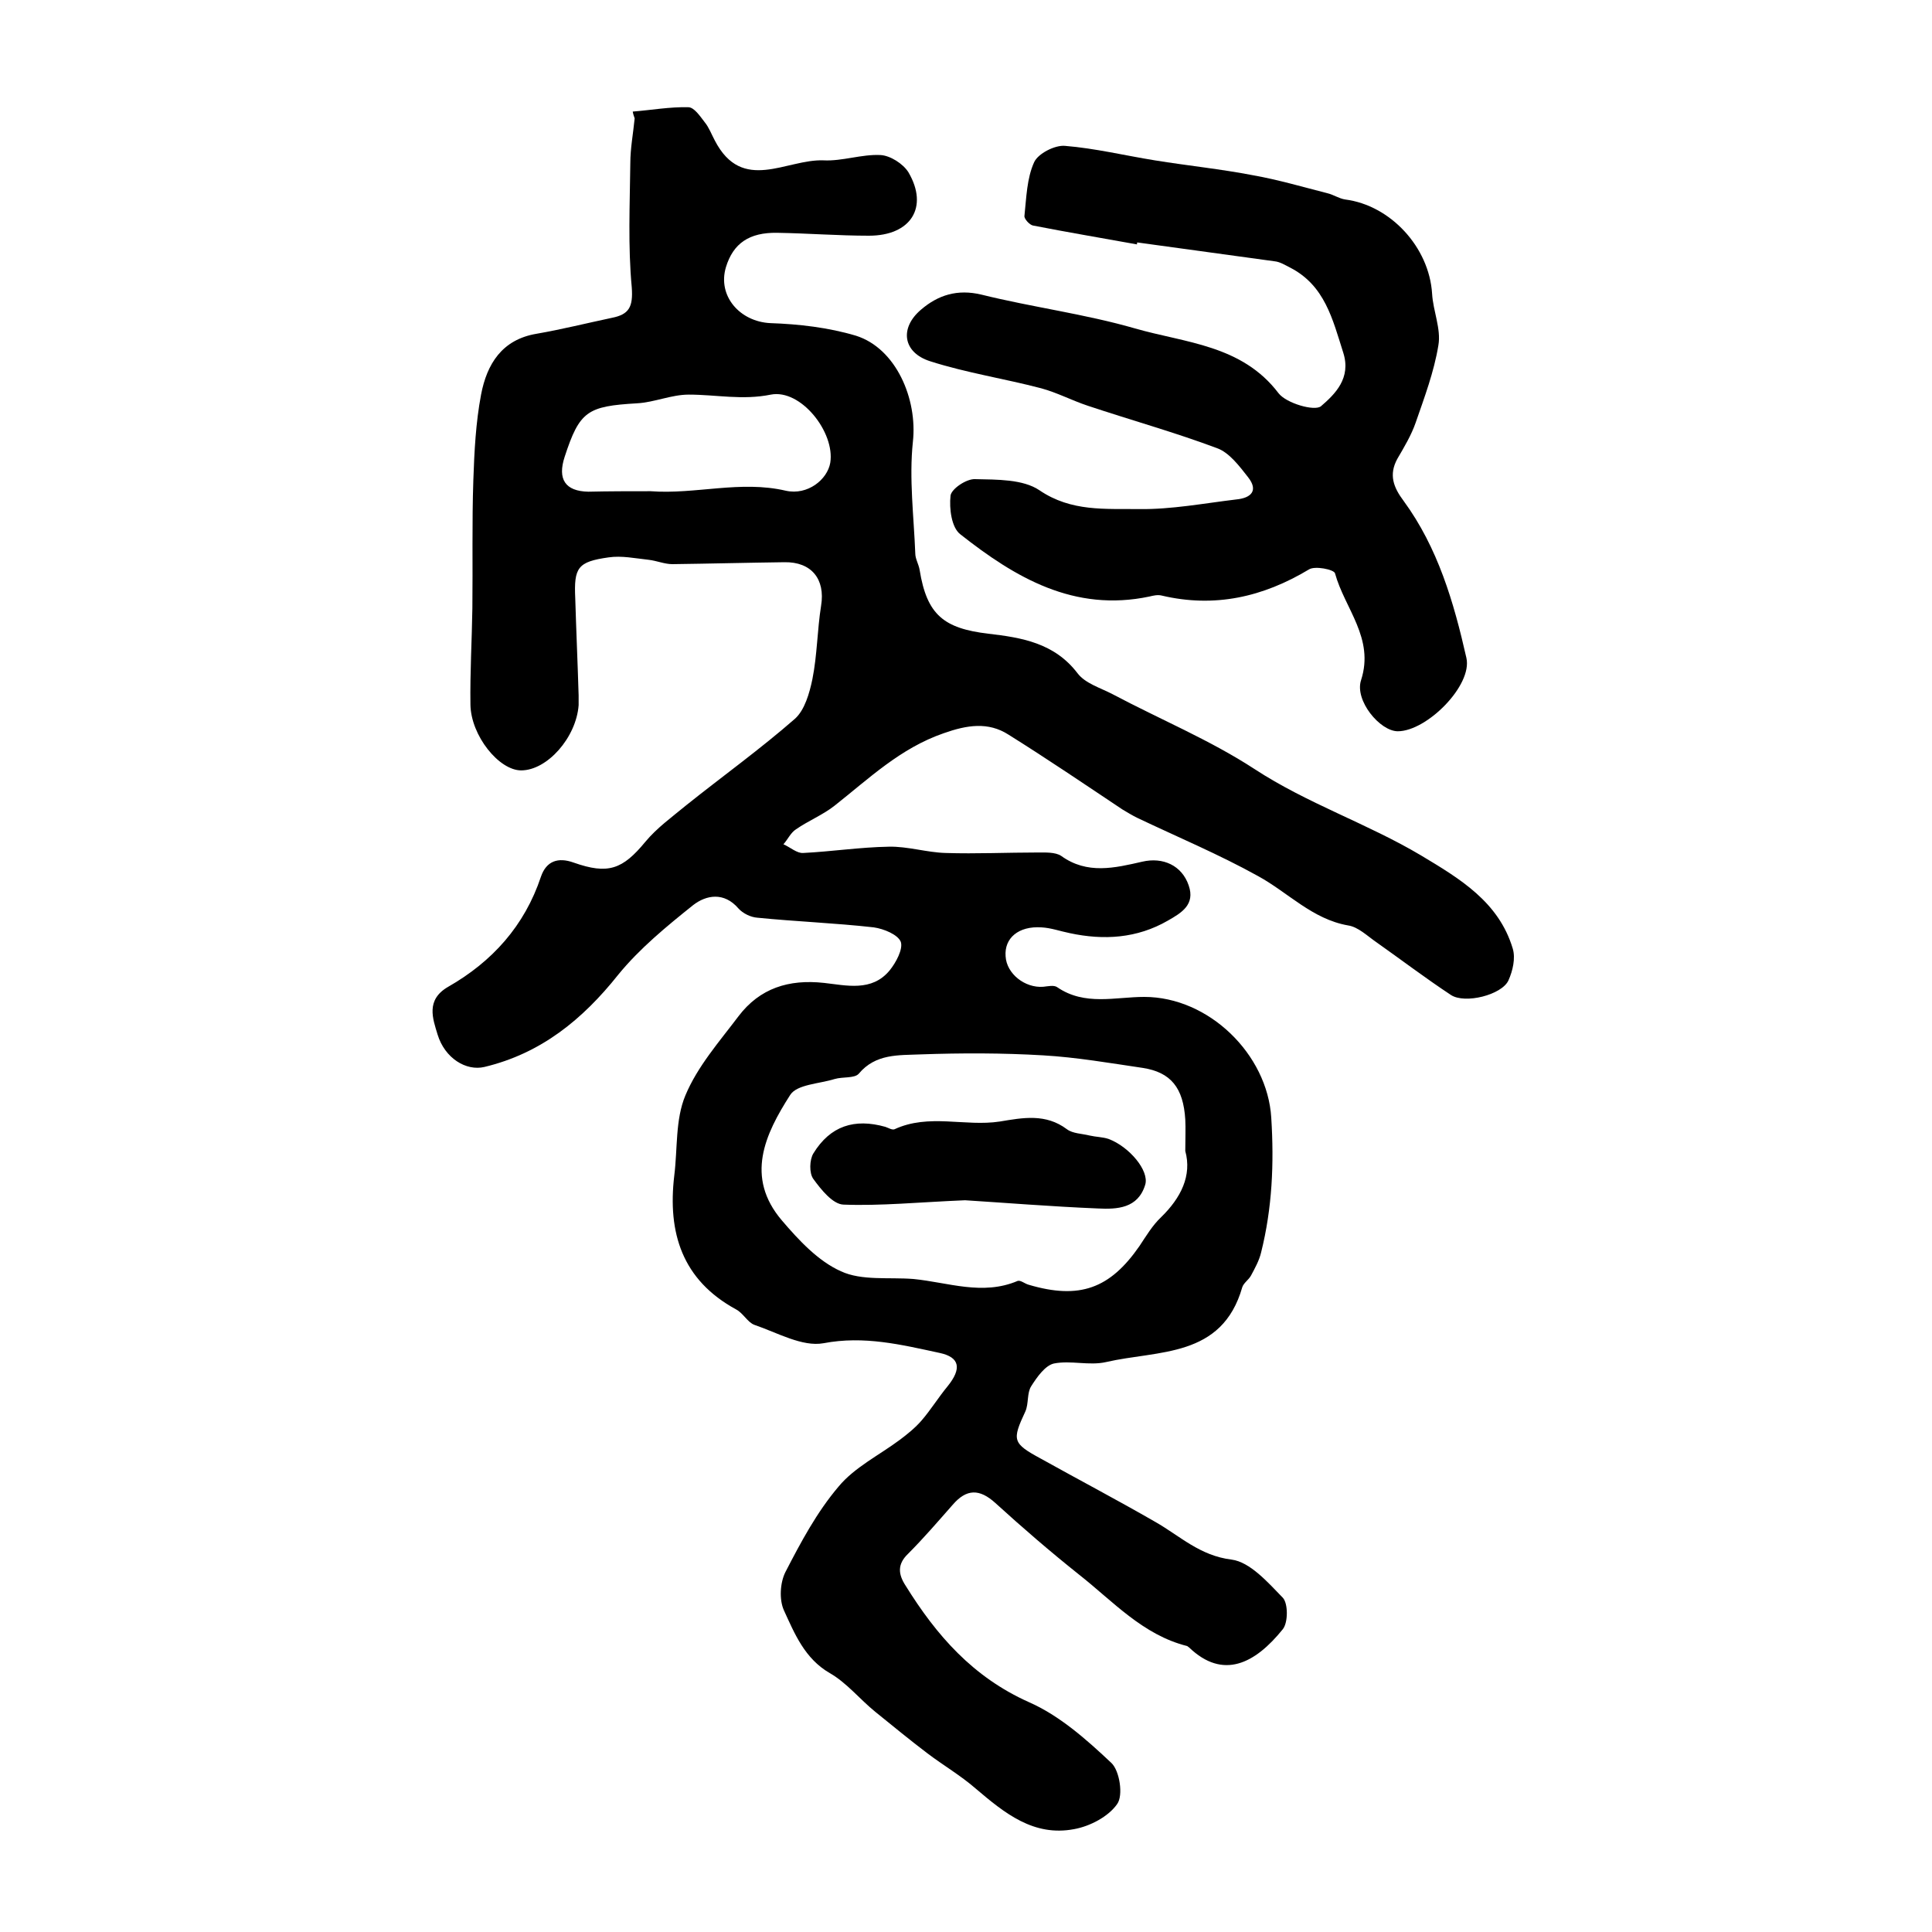 <?xml version="1.0" encoding="utf-8"?>
<!-- Generator: Adobe Illustrator 22.0.0, SVG Export Plug-In . SVG Version: 6.00 Build 0)  -->
<svg version="1.1" id="图层_1" xmlns="http://www.w3.org/2000/svg" xmlns:xlink="http://www.w3.org/1999/xlink" x="0px" y="0px"
	 viewBox="0 0 400 400" style="enable-background:new 0 0 400 400;" xml:space="preserve">
<style type="text/css">
	.st0{fill:#FFFFFF;}
</style>
<g>
	
	<path d="M131,23.1c3.8-0.3,7.7-1,11.5-0.9c1.2,0,2.4,1.8,3.4,3.1c0.9,1.1,1.4,2.5,2.1,3.8c5.7,11,14.8,3.8,22.5,4.1
		c3.9,0.2,7.9-1.3,11.8-1.1c2,0.1,4.7,1.8,5.8,3.6c4.2,7.2,0.5,13.1-8.2,13.1c-6.3,0-12.7-0.5-19-0.6c-5.8-0.1-9.1,2.2-10.6,7.1
		c-1.8,6,2.9,11.3,9.2,11.6c5.9,0.2,12,0.9,17.7,2.6c8.3,2.6,12.8,13.1,11.8,22c-0.8,7.6,0.2,15.4,0.5,23.1c0,1.1,0.7,2.2,0.9,3.4
		c1.5,9.3,5,12.1,14.2,13.2c6.9,0.8,13.7,1.9,18.5,8.2c1.6,2.1,4.7,3,7.2,4.3c9.8,5.2,20.2,9.5,29.4,15.5
		c11,7.2,23.4,11.3,34.5,17.9c8,4.8,16.1,9.6,19,19.3c0.6,2,0,4.6-0.9,6.6c-1.4,3-9,4.9-11.9,3c-5.3-3.5-10.3-7.3-15.4-10.9
		c-1.9-1.3-3.8-3.2-5.9-3.5c-7.4-1.3-12.4-6.8-18.6-10.2c-8.1-4.5-16.7-8.1-25.1-12.1c-1-0.5-2-1.1-3-1.7
		c-7.8-5.2-15.6-10.5-23.6-15.5c-4.2-2.7-8.6-2-13.4-0.3c-9,3.1-15.5,9.4-22.6,15c-2.4,1.9-5.4,3.1-8,4.9c-1.1,0.7-1.7,2.1-2.6,3.1
		c1.4,0.6,2.8,1.9,4.1,1.8c5.9-0.3,11.8-1.2,17.7-1.3c3.9-0.1,7.9,1.2,11.8,1.3c6.3,0.2,12.7-0.1,19-0.1c1.6,0,3.7-0.1,4.9,0.7
		c5.4,3.9,11.1,2.5,16.8,1.2c4.3-1,8.2,0.8,9.6,4.9c1.4,4-1.5,5.7-4.3,7.3c-6.4,3.7-13.3,4.1-20.3,2.6c-2-0.4-3.9-1.1-5.9-1.2
		c-4.7-0.3-7.7,2.2-7.4,6c0.2,3.6,4,6.6,7.8,6.3c1-0.1,2.2-0.4,2.9,0.1c5.7,3.9,12,2,18,2c13.4,0,25.5,11.9,26.3,25
		c0.6,9.5,0.2,18.7-2.1,27.9c-0.4,1.7-1.3,3.3-2.1,4.8c-0.5,0.9-1.5,1.5-1.8,2.4c-4.2,14.7-17.4,13-28.2,15.5
		c-3.5,0.8-7.3-0.4-10.8,0.3c-1.8,0.4-3.5,2.8-4.7,4.7c-0.9,1.4-0.5,3.6-1.2,5.2c-2.8,6-2.7,6.6,3.2,9.8c7.9,4.4,15.9,8.6,23.7,13.1
		c5.1,2.9,9.2,7,15.8,7.8c3.8,0.5,7.5,4.7,10.6,7.9c1.1,1.2,1.1,5.1,0,6.5c-5.8,7.2-12.4,10.5-19.4,3.8c-0.1-0.1-0.3-0.2-0.4-0.3
		c-9.2-2.3-15.4-9.3-22.4-14.8c-5.9-4.7-11.7-9.7-17.3-14.8c-3.3-3-6-3-8.9,0.4c-3,3.4-6,6.9-9.2,10.1c-2.3,2.2-2,4.3-0.5,6.6
		c6.4,10.3,13.9,18.9,25.5,24.1c6.4,2.8,12,7.8,17.1,12.6c1.7,1.6,2.5,6.7,1.2,8.5c-1.8,2.6-5.6,4.6-8.9,5.2
		c-8.4,1.6-14.4-3.3-20.4-8.4c-3.1-2.7-6.7-4.8-10-7.3c-3.7-2.8-7.2-5.7-10.8-8.6c-3.2-2.6-5.9-6-9.4-8c-5.2-3-7.3-8.2-9.5-13
		c-1-2.2-0.8-5.7,0.3-7.9c3.2-6.2,6.5-12.4,11-17.7c3.3-4,8.4-6.5,12.7-9.7c1.6-1.2,3.2-2.5,4.5-4c1.9-2.2,3.5-4.8,5.4-7.1
		c2.9-3.6,2.6-6-1.7-6.9c-7.9-1.7-15.6-3.6-24-2c-4.4,0.8-9.6-2.2-14.3-3.8c-1.4-0.5-2.3-2.4-3.8-3.2c-11.2-6.1-14.2-15.9-12.8-27.7
		c0.7-5.6,0.2-11.6,2.3-16.6c2.5-6,7-11.1,11-16.4c4.4-5.8,10.4-7.7,17.7-6.9c4.6,0.5,9.9,1.9,13.6-2.6c1.3-1.6,2.8-4.4,2.3-5.9
		c-0.6-1.5-3.5-2.7-5.6-3c-8-0.9-16.1-1.2-24.1-2c-1.4-0.1-3-0.9-3.9-1.9c-3-3.5-6.7-2.8-9.4-0.7c-5.5,4.4-11.1,9-15.5,14.4
		c-7.4,9.3-16,16.3-27.7,19.1c-3.8,0.9-8.2-1.8-9.7-6.7c-1-3.3-2.5-7.2,2.2-9.9c9.1-5.2,15.8-12.6,19.2-22.8
		c1.1-3.2,3.5-4.1,6.8-2.9c7.1,2.5,10.1,1.4,14.8-4.3c2.4-2.9,5.6-5.2,8.5-7.6c7.5-6,15.3-11.6,22.5-17.9c2-1.8,3-5.3,3.6-8.2
		c1-5,1-10.2,1.8-15.2c0.9-5.5-2-9.1-7.6-9c-7.7,0.1-15.4,0.3-23.2,0.4c-1.6,0-3.2-0.7-4.9-0.9c-2.8-0.3-5.6-0.9-8.3-0.5
		c-6.4,0.9-7.2,2.1-6.9,8.5c0.2,6.7,0.5,13.4,0.7,20.1c0,0.7,0,1.3,0,2c-0.5,6.7-6.5,13.5-11.9,13.5c-4.6,0-10.4-7.2-10.5-13.6
		c-0.1-6.7,0.3-13.3,0.4-20c0.1-8.8-0.1-17.7,0.2-26.5c0.2-5.9,0.5-11.9,1.6-17.7c1.2-6.3,4.3-11.4,11.5-12.6
		c5.2-0.9,10.4-2.2,15.6-3.3c3.5-0.7,4.4-2.2,4.1-6.3c-0.8-8.5-0.4-17.1-0.3-25.7c0-3.1,0.6-6.2,0.9-9.3
		C131.3,24.2,131.1,23.7,131,23.1z M245.4,238.3c0-2.8,0.1-4.6,0-6.5c-0.4-6.6-3-9.8-8.8-10.7c-6.8-1-13.7-2.2-20.6-2.6
		c-8.4-0.5-16.9-0.5-25.4-0.2c-4.5,0.2-9.3-0.2-12.8,4c-0.9,1-3.3,0.6-5,1.1c-3.2,1-7.8,1.1-9.2,3.3c-5.2,8.1-9.4,17-1.7,26
		c3.5,4.1,7.5,8.4,12.2,10.5c4.3,2,9.9,1.2,15,1.6c7.2,0.7,14.3,3.5,21.6,0.4c0.6-0.2,1.5,0.6,2.3,0.8c10.5,3.1,16.8,0.8,22.9-8
		c1.4-2.1,2.7-4.3,4.5-6C244.5,248,246.8,243.4,245.4,238.3z M134.7,101.7c9.3,0.7,18.6-2.3,28-0.1c4.5,1,8.6-2.3,9.2-5.8
		c1-6.3-6.1-15.3-12.3-14.1c-5.9,1.2-11.3,0-17,0c-3.6,0-7.1,1.6-10.7,1.8c-10.3,0.6-11.9,1.6-15,11.1c-1.5,4.6,0.1,7.1,4.9,7.2
		C126.1,101.7,130.4,101.7,134.7,101.7z"/>
	<path d="M235.4,50.6c-7.2-1.3-14.3-2.5-21.5-3.9c-0.7-0.1-1.9-1.4-1.8-2c0.4-3.8,0.5-7.8,2-11.1c0.8-1.8,4.3-3.6,6.4-3.4
		c6.2,0.5,12.4,2,18.6,3c6.8,1.1,13.7,1.8,20.4,3.1c5.1,0.9,10.2,2.4,15.3,3.7c1.3,0.3,2.4,1.1,3.7,1.3c9.4,1.2,17.4,9.9,18,19.5
		c0.2,3.6,1.9,7.3,1.3,10.7c-0.9,5.5-2.9,10.8-4.7,16c-0.9,2.6-2.4,5.1-3.8,7.5c-1.8,3.3-0.8,5.9,1.3,8.7c7.1,9.7,10.4,21,13,32.5
		c1.3,5.7-8.2,15.2-14.2,15.2c-3.7,0-9-6.4-7.6-10.6c2.8-8.7-3.4-14.8-5.4-22.1c-0.2-0.8-4.2-1.6-5.4-0.8c-9.5,5.7-19.5,8-30.5,5.4
		c-0.8-0.2-1.7,0-2.5,0.2c-15.6,3.3-27.8-3.9-39.2-12.9c-1.8-1.4-2.3-5.3-2-8c0.2-1.4,3.3-3.5,5.1-3.4c4.5,0.1,9.9,0,13.3,2.3
		c6.6,4.5,13.7,3.8,20.6,3.9c6.7,0.1,13.5-1.2,20.2-2c3-0.3,4.6-1.8,2.4-4.6c-1.8-2.3-3.9-5.1-6.4-6c-8.8-3.3-17.8-5.8-26.8-8.8
		c-3.3-1.1-6.3-2.7-9.6-3.6c-7.6-2-15.5-3.2-23-5.6c-5.7-1.8-6.4-6.9-1.9-10.7c3.5-3,7.5-4.3,12.5-3.1c10.5,2.6,21.4,4,31.8,7
		c10.4,3,22.1,3.4,29.7,13.4c1.6,2.1,7.5,3.8,8.8,2.7c2.9-2.5,6.3-5.8,4.6-11.1c-2.2-6.9-3.8-13.9-11-17.6c-1-0.5-2.1-1.2-3.2-1.3
		c-9.5-1.3-19-2.6-28.4-3.9C235.4,50.2,235.4,50.4,235.4,50.6z"/>
	
	
	<path d="M199.8,248.5c-9.6,0.4-17.5,1.2-25.2,0.9c-2.2-0.1-4.6-3.1-6.2-5.3c-0.9-1.2-0.8-4,0-5.3c3.5-5.7,8.5-7.3,14.9-5.5
		c0.6,0.2,1.4,0.7,1.9,0.5c7.1-3.3,14.6-0.5,21.8-1.6c4.8-0.8,9.5-1.7,13.9,1.6c1.2,0.9,3.1,0.9,4.7,1.3c1.3,0.3,2.7,0.3,3.9,0.7
		c4.3,1.6,8.5,6.6,7.6,9.5c-1.5,4.9-5.8,5.1-9.8,4.9C217.6,249.8,207.8,249,199.8,248.5z"/>
</g>
</svg>
